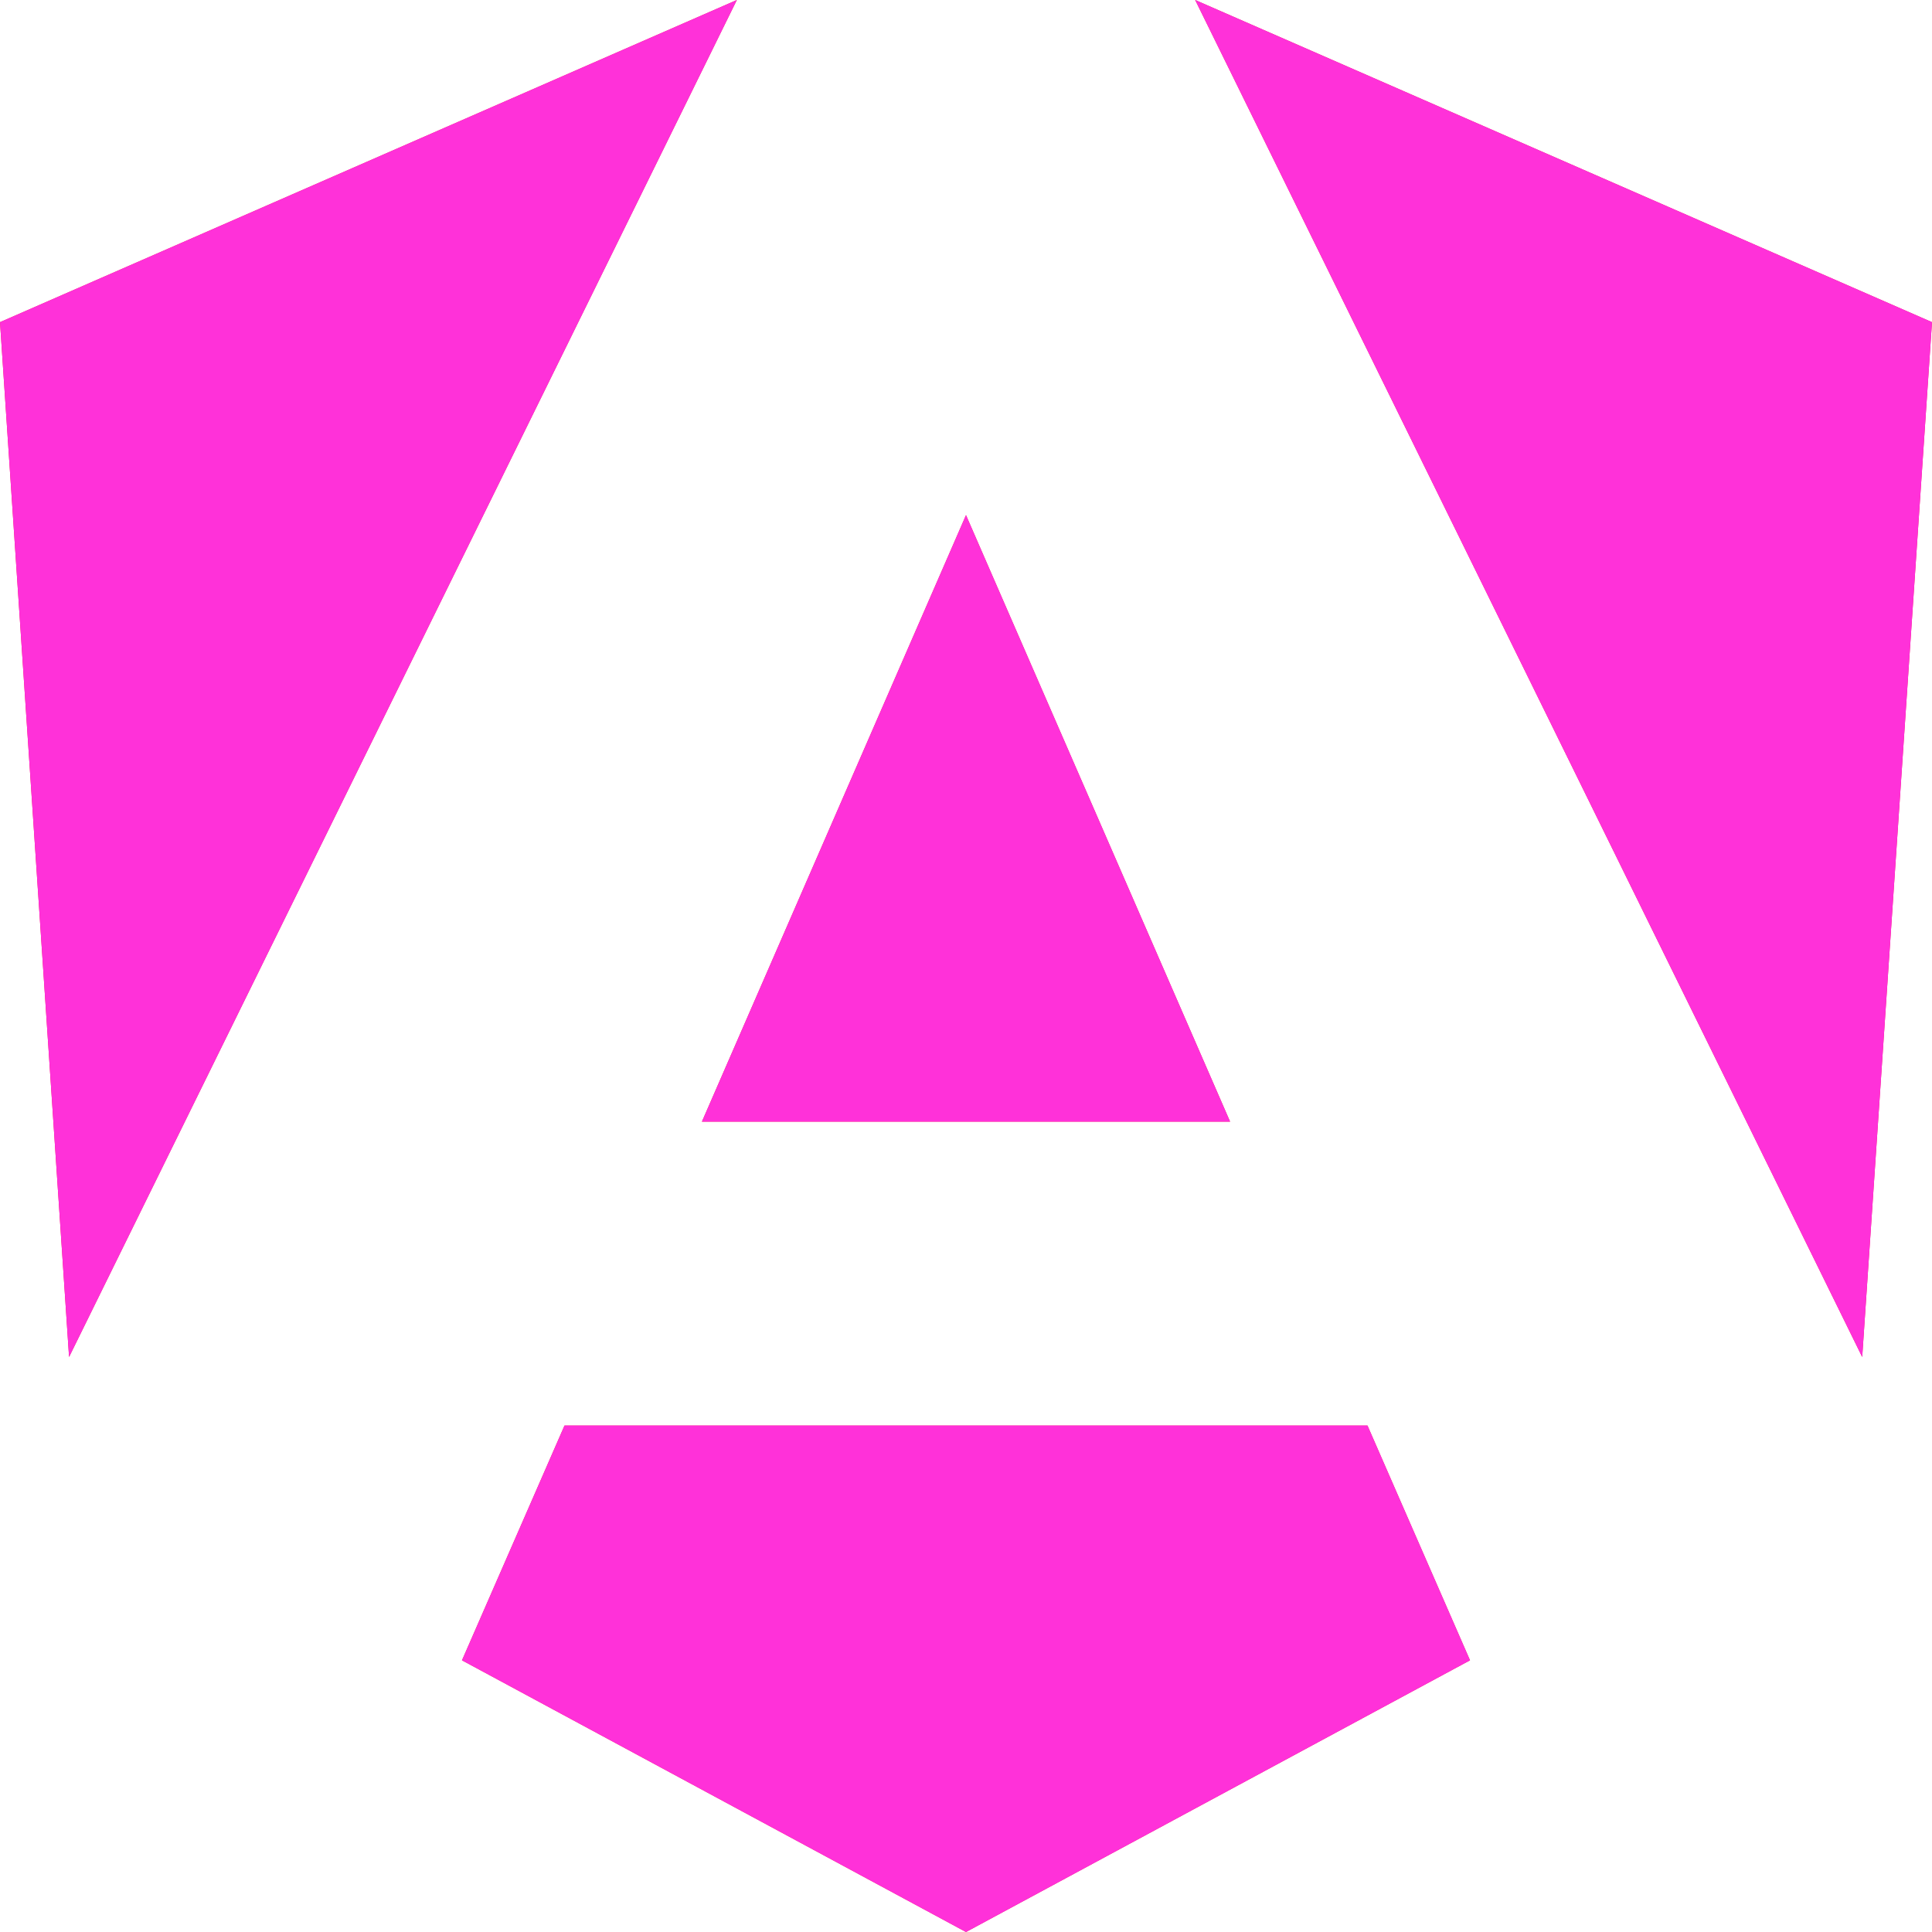 <svg xmlns="http://www.w3.org/2000/svg" width="16" height="16" viewBox="0 0 16 16" fill="none"><path d="M16 2.668L15.422 11.238L9.898 0L16 2.668ZM12.174 13.75L8 16L3.826 13.75L4.675 11.806H11.325L12.174 13.75ZM8 4.266L10.187 9.289H5.813L8 4.266ZM0.572 11.238L0 2.668L6.102 0L0.572 11.238Z" fill="url(#paint0_linear_1418_389)"></path><path d="M16 2.668L15.422 11.238L9.898 0L16 2.668ZM12.174 13.75L8 16L3.826 13.75L4.675 11.806H11.325L12.174 13.75ZM8 4.266L10.187 9.289H5.813L8 4.266ZM0.572 11.238L0 2.668L6.102 0L0.572 11.238Z" fill="url(#paint1_linear_1418_389)"></path><defs><linearGradient id="paint0_linear_1418_389" x1="401.144" y1="1454.87" x2="1538.12" y2="882.939" gradientUnits="userSpaceOnUse"><stop stop-color="#E40035"></stop><stop offset="0.24" stop-color="#F60A48"></stop><stop offset="0.352" stop-color="#F20755"></stop><stop offset="0.494" stop-color="#DC087D"></stop><stop offset="0.745" stop-color="#9717E7"></stop><stop offset="1" stop-color="#6C00F5"></stop></linearGradient><linearGradient id="paint1_linear_1418_389" x1="349.806" y1="192.921" x2="1093.87" y2="1091.36" gradientUnits="userSpaceOnUse"><stop stop-color="#FF31D9"></stop><stop offset="1" stop-color="#FF5BE1" stop-opacity="0"></stop></linearGradient></defs></svg>